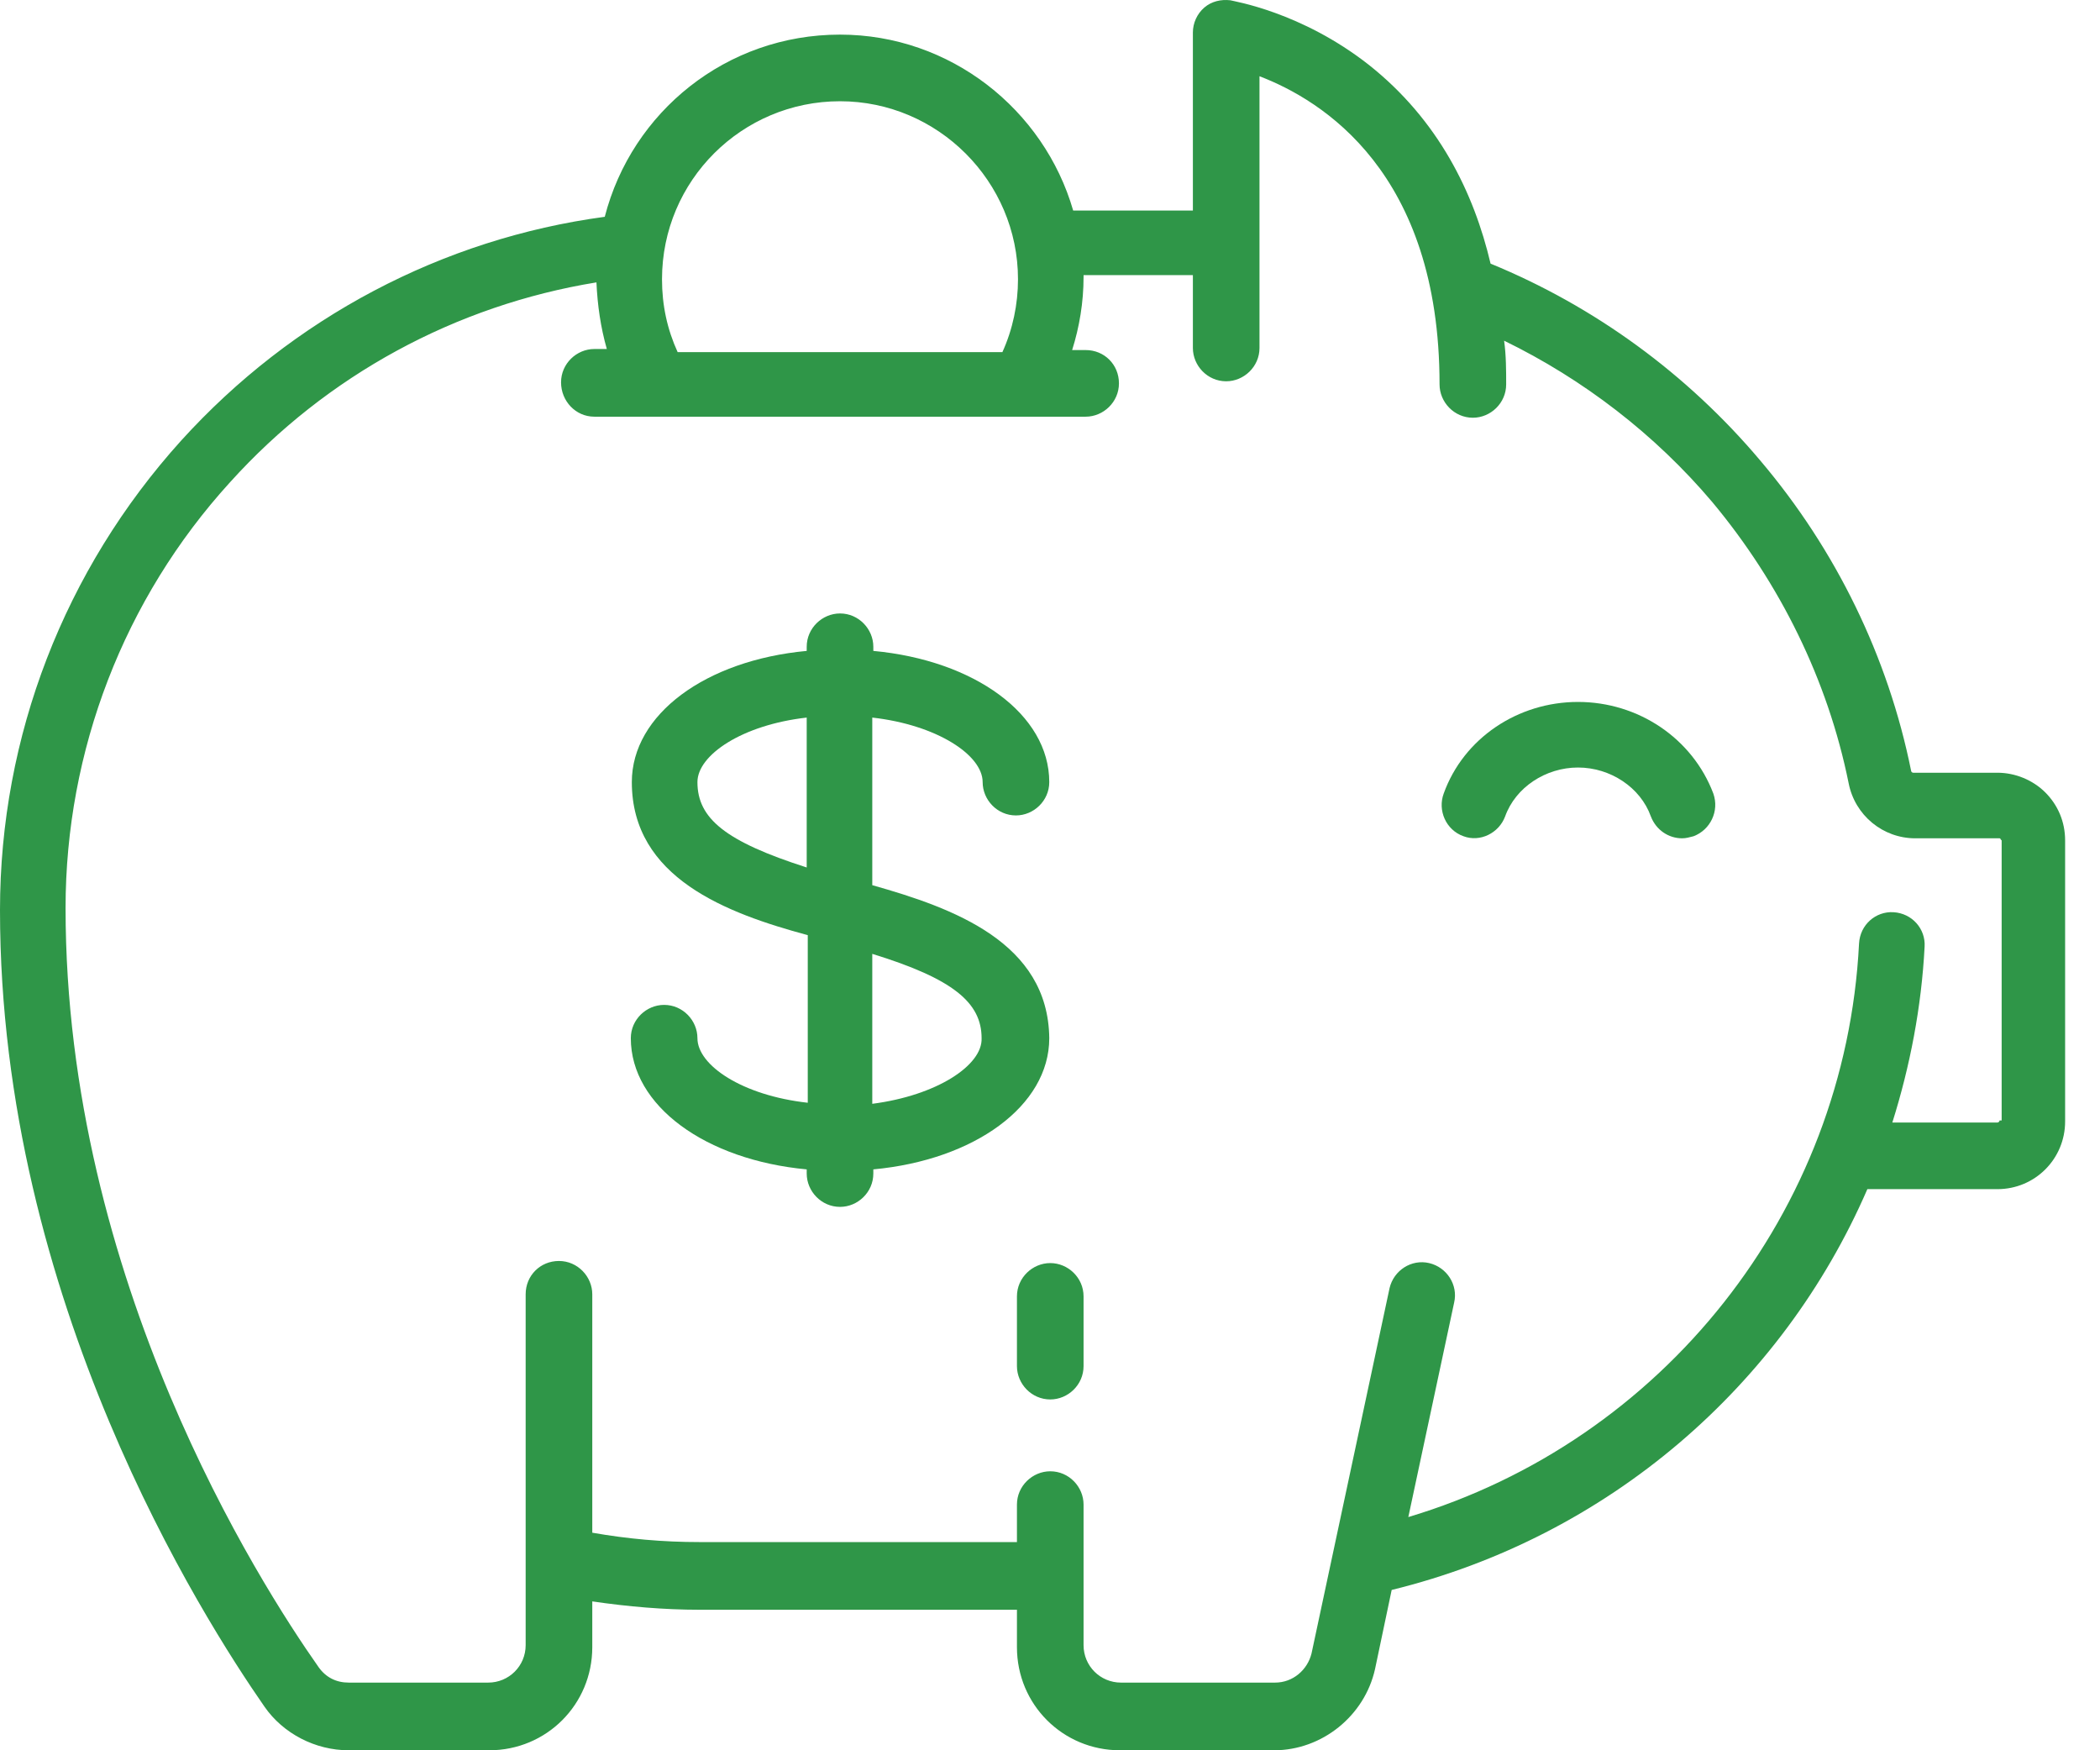 <?xml version="1.0" encoding="UTF-8"?> <svg xmlns="http://www.w3.org/2000/svg" width="54" height="45" viewBox="0 0 54 45" fill="none"><path d="M27.007 32.474C26.552 32.474 26.15 32.848 26.15 33.33V35.123C26.15 35.578 26.525 35.98 27.007 35.98C27.462 35.98 27.863 35.605 27.863 35.123V33.33C27.863 32.848 27.462 32.474 27.007 32.474Z" fill="#2F9648"></path><path d="M52.595 20.375C52.274 20.054 51.819 19.867 51.364 19.867H49.196C49.169 19.867 49.142 19.84 49.142 19.813C48.553 16.896 47.215 14.139 45.261 11.837C43.388 9.616 41.005 7.876 38.329 6.778C37.901 4.958 36.99 3.085 35.197 1.666C33.457 0.301 31.718 0.033 31.637 0.007C31.396 -0.02 31.155 0.033 30.968 0.194C30.781 0.355 30.674 0.595 30.674 0.836V5.413H27.596C26.846 2.817 24.437 0.89 21.6 0.89C18.683 0.89 16.247 2.871 15.551 5.574C11.376 6.136 7.521 8.17 4.657 11.329C1.659 14.648 0 18.93 0 23.4C0 33.437 5.219 41.601 6.799 43.876C7.28 44.572 8.11 45 8.967 45H12.58C14.052 45 15.23 43.822 15.23 42.35V41.172C16.14 41.306 17.077 41.387 17.987 41.387H26.15V42.35C26.15 43.822 27.328 45 28.8 45H32.761C33.993 45 35.09 44.117 35.358 42.912L35.786 40.878C41.353 39.513 45.823 35.632 48.018 30.573H51.364C52.327 30.573 53.103 29.797 53.103 28.833V21.607C53.103 21.125 52.916 20.697 52.595 20.375ZM21.6 2.603C24.116 2.603 26.177 4.664 26.177 7.18C26.177 7.822 26.043 8.465 25.776 9.053H17.425C17.157 8.465 17.023 7.849 17.023 7.18C17.023 4.637 19.084 2.603 21.6 2.603ZM51.417 28.807C51.417 28.833 51.391 28.86 51.364 28.86H48.66C49.115 27.415 49.41 25.889 49.49 24.337C49.517 23.882 49.169 23.48 48.687 23.453C48.232 23.427 47.831 23.775 47.804 24.256C47.456 31.162 42.745 37.05 36.214 39.004L37.392 33.491C37.499 33.036 37.205 32.581 36.749 32.474C36.294 32.367 35.84 32.661 35.732 33.116L33.725 42.511C33.618 42.939 33.243 43.26 32.788 43.26H28.827C28.291 43.26 27.863 42.832 27.863 42.297V38.683C27.863 38.228 27.489 37.827 27.007 37.827C26.552 37.827 26.15 38.202 26.15 38.683V39.647H17.987C17.05 39.647 16.14 39.566 15.23 39.406V33.277C15.23 32.822 14.855 32.42 14.373 32.42C13.892 32.42 13.517 32.795 13.517 33.277V42.297C13.517 42.832 13.088 43.26 12.553 43.26H8.967C8.645 43.26 8.378 43.126 8.19 42.859C6.665 40.691 1.686 32.902 1.686 23.346C1.686 19.305 3.185 15.397 5.915 12.399C8.404 9.642 11.723 7.849 15.337 7.26C15.364 7.849 15.444 8.411 15.604 8.973H15.283C14.828 8.973 14.427 9.348 14.427 9.83C14.427 10.311 14.802 10.713 15.283 10.713H27.917C28.372 10.713 28.773 10.338 28.773 9.856C28.773 9.375 28.399 9 27.917 9H27.569C27.756 8.411 27.863 7.769 27.863 7.126C27.863 7.1 27.863 7.1 27.863 7.073H30.674V8.946C30.674 9.401 31.048 9.803 31.53 9.803C31.985 9.803 32.387 9.428 32.387 8.946V1.96C33.993 2.576 37.017 4.423 37.017 9.883C37.017 10.338 37.392 10.74 37.874 10.74C38.329 10.74 38.73 10.365 38.73 9.883C38.73 9.535 38.73 9.134 38.677 8.759C40.711 9.749 42.558 11.168 44.03 12.908C45.77 14.995 47.001 17.485 47.536 20.134C47.697 20.964 48.419 21.553 49.249 21.553H51.417C51.417 21.553 51.444 21.553 51.444 21.58C51.471 21.607 51.471 21.607 51.471 21.607V28.807H51.417Z" fill="#2F9648"></path><path d="M40.577 18.047C39.025 18.047 37.633 18.984 37.124 20.402C36.964 20.831 37.178 21.339 37.633 21.5C38.061 21.66 38.543 21.419 38.703 20.991C38.971 20.242 39.747 19.733 40.577 19.733C41.407 19.733 42.183 20.242 42.451 20.991C42.584 21.339 42.906 21.553 43.254 21.553C43.361 21.553 43.441 21.526 43.548 21.5C43.976 21.339 44.217 20.857 44.057 20.402C43.521 18.984 42.13 18.047 40.577 18.047Z" fill="#2F9648"></path><path d="M22.43 22.758V18.449C24.09 18.636 25.268 19.412 25.268 20.108C25.268 20.563 25.642 20.965 26.124 20.965C26.579 20.965 26.981 20.59 26.981 20.108C26.981 18.368 25.053 16.976 22.457 16.735V16.628C22.457 16.174 22.082 15.772 21.601 15.772C21.146 15.772 20.744 16.147 20.744 16.628V16.735C18.148 16.976 16.247 18.368 16.247 20.108C16.247 22.57 18.683 23.48 20.771 24.043V28.352C19.085 28.165 17.934 27.388 17.934 26.692C17.934 26.237 17.559 25.836 17.077 25.836C16.622 25.836 16.221 26.211 16.221 26.692C16.221 28.432 18.148 29.824 20.744 30.065V30.172C20.744 30.627 21.119 31.029 21.601 31.029C22.056 31.029 22.457 30.654 22.457 30.172V30.065C25.053 29.824 26.981 28.432 26.981 26.692C26.954 24.23 24.518 23.347 22.43 22.758ZM17.934 20.108C17.934 19.412 19.085 18.636 20.744 18.449V22.303C18.656 21.634 17.934 21.045 17.934 20.108ZM22.43 28.379V24.524C24.518 25.167 25.241 25.782 25.241 26.692C25.268 27.388 24.09 28.165 22.43 28.379Z" fill="#2F9648"></path></svg> 